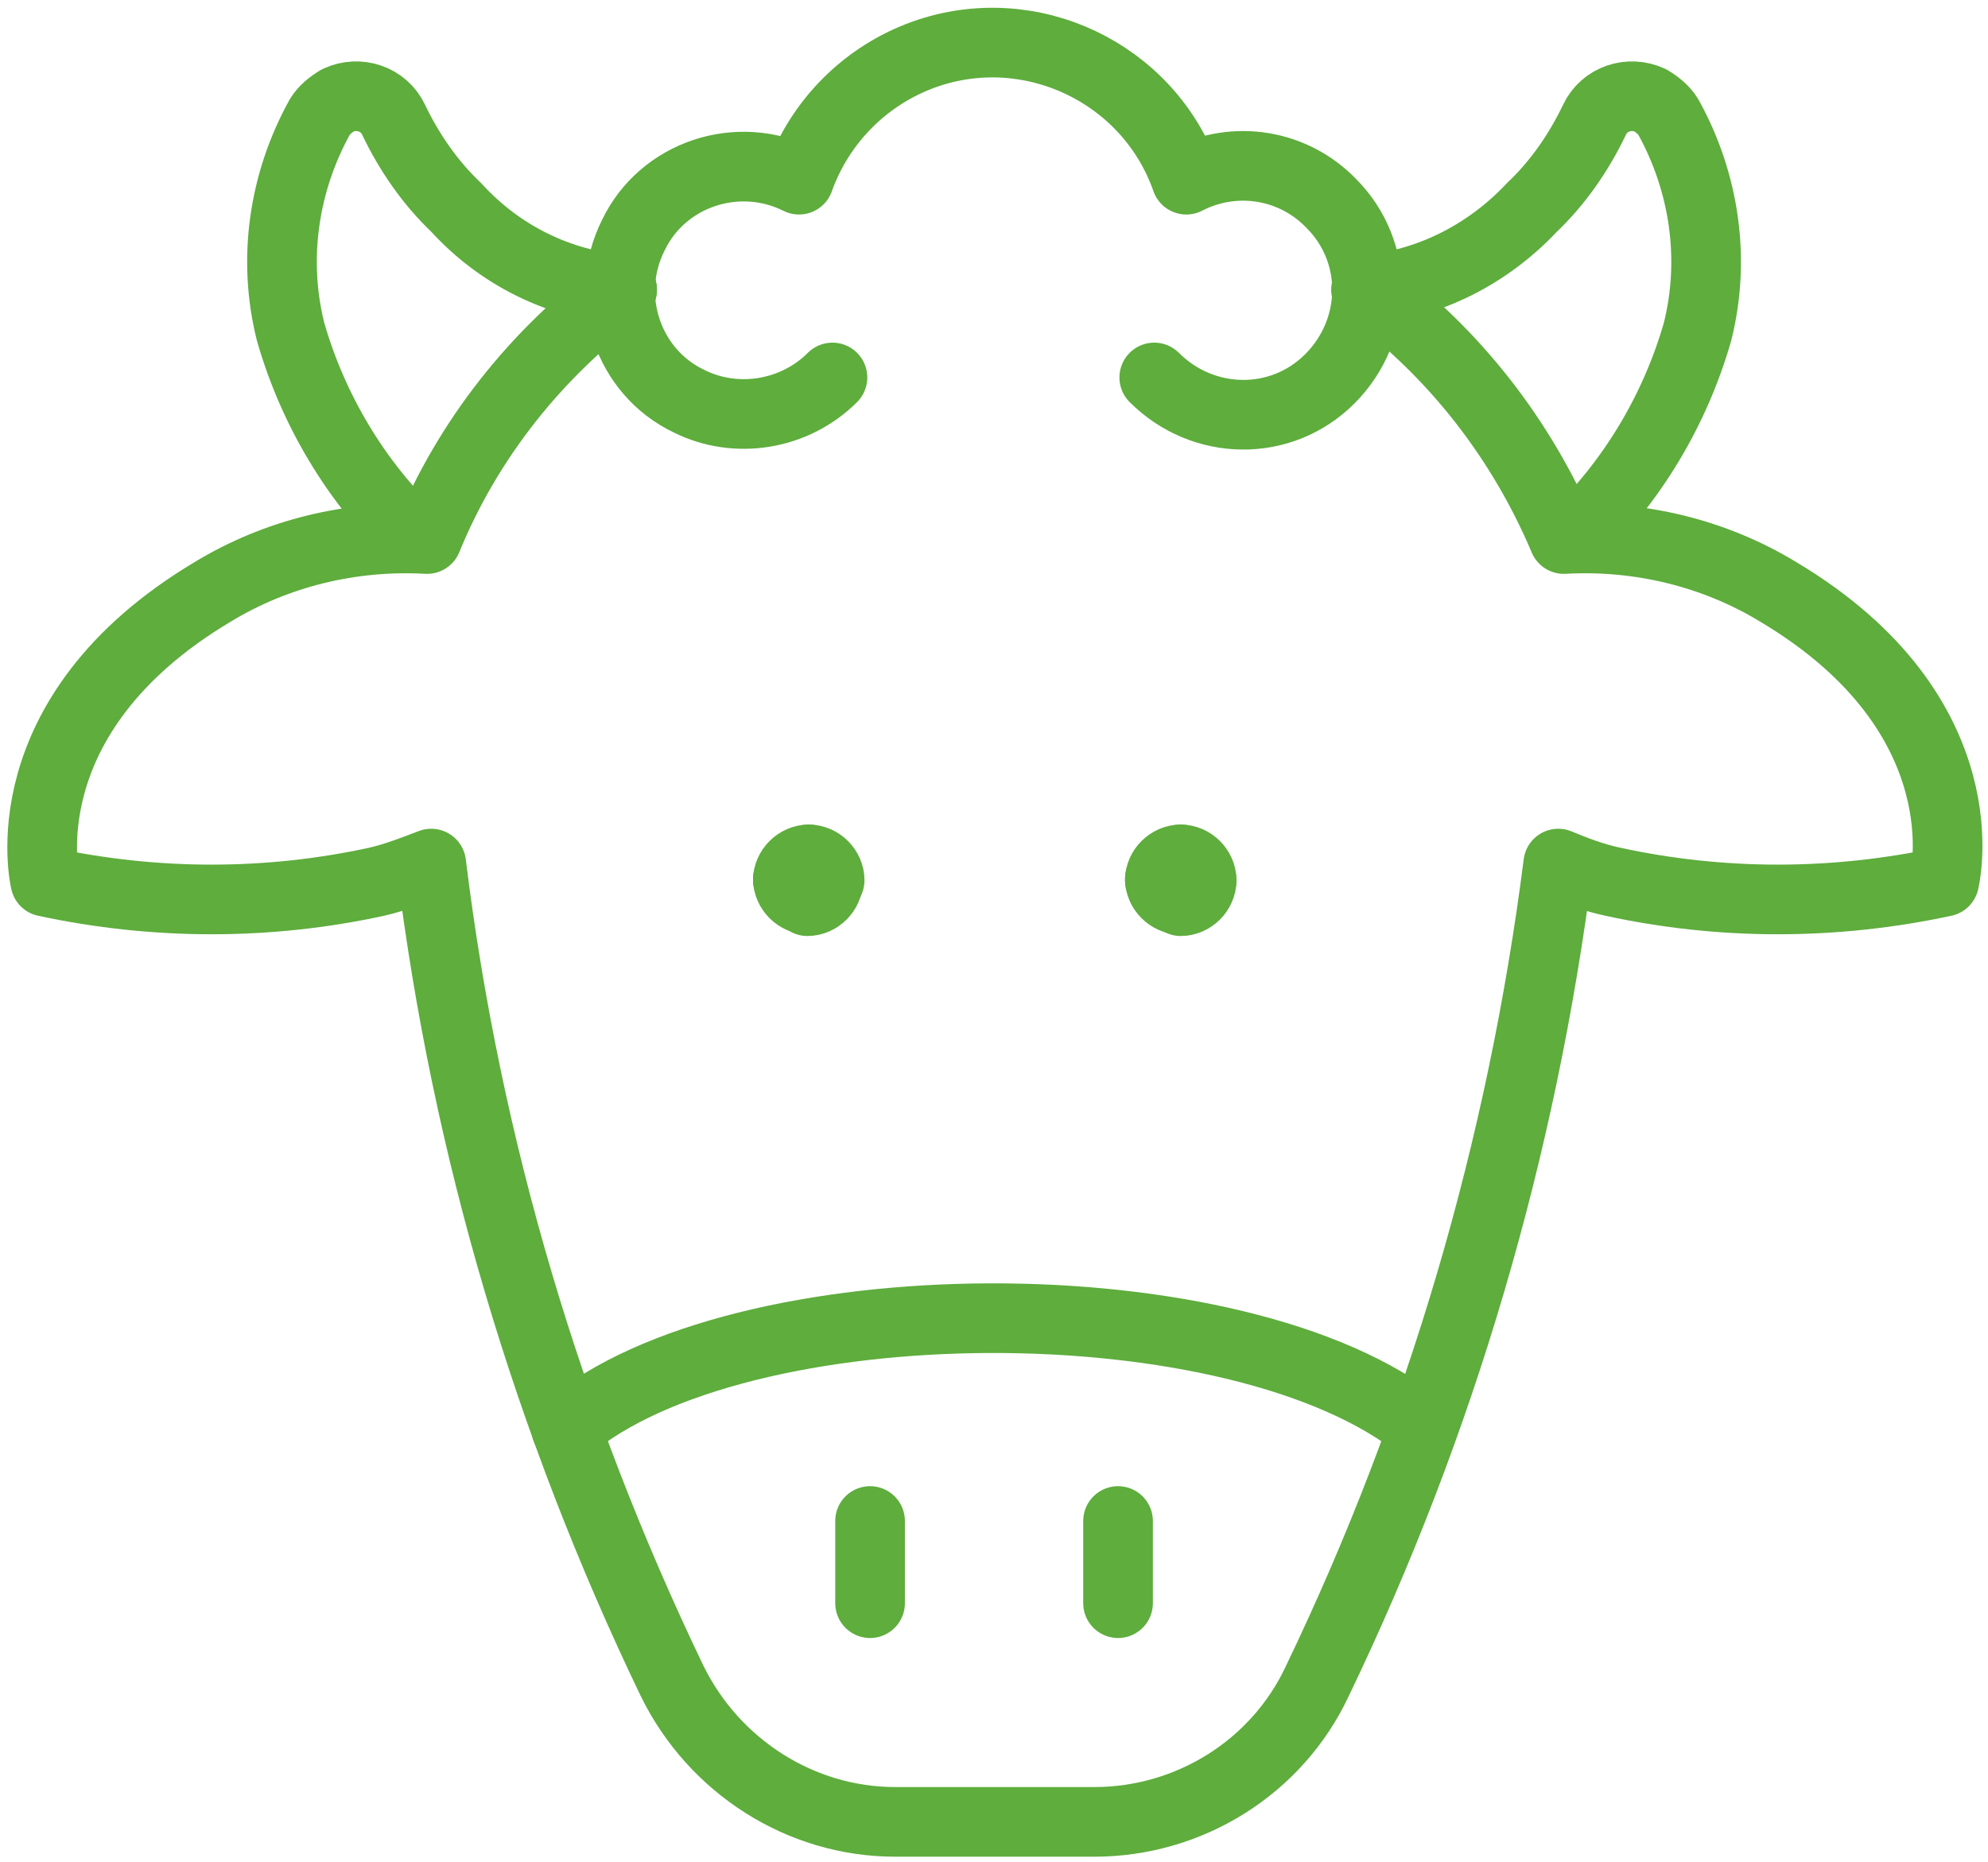 <?xml version="1.0" encoding="utf-8"?>
<!-- Generator: Adobe Illustrator 25.2.3, SVG Export Plug-In . SVG Version: 6.00 Build 0)  -->
<svg version="1.1" id="Ebene_1" xmlns="http://www.w3.org/2000/svg" xmlns:xlink="http://www.w3.org/1999/xlink" x="0px" y="0px"
	 viewBox="0 0 142.7 133.7" style="enable-background:new 0 0 142.7 133.7;" xml:space="preserve">
<style type="text/css">
	.st0{fill:none;stroke:#5EAD3D;stroke-width:5;stroke-linecap:round;stroke-linejoin:round;}
</style>
<g id="Group_162" transform="translate(3.054 3)">
	<g id="Light_162">
		<path id="Shape_1504" class="st0" d="M37.6,99.6C49.9,89.1,85.9,88.9,99,99.5"/>
		<path id="Shape_1505" class="st0" d="M55,58.7c0.8,0,1.5,0.7,1.5,1.5"/>
		<path id="Shape_1506" class="st0" d="M53.5,60.2c0-0.8,0.7-1.5,1.5-1.5c0,0,0,0,0,0"/>
		<path id="Shape_1507" class="st0" d="M55,61.6c-0.8,0-1.5-0.7-1.5-1.5c0,0,0,0,0,0"/>
		<path id="Shape_1508" class="st0" d="M56.4,60.2c0,0.8-0.7,1.5-1.5,1.5"/>
		<path id="Shape_1509" class="st0" d="M81.7,58.7c0.8,0,1.5,0.7,1.5,1.5"/>
		<path id="Shape_1510" class="st0" d="M80.2,60.2c0-0.8,0.7-1.5,1.5-1.5c0,0,0,0,0,0"/>
		<path id="Shape_1511" class="st0" d="M81.7,61.6c-0.8,0-1.5-0.7-1.5-1.5c0,0,0,0,0,0"/>
		<path id="Shape_1512" class="st0" d="M83.2,60.2c0,0.8-0.7,1.5-1.5,1.5"/>
		<path id="Shape_1513" class="st0" d="M41.6,17.8c-6.2,4.6-11.1,10.8-14,17.9c-5.4-0.3-10.8,1-15.4,3.8
			C-2.7,48.4,0.2,60.3,0.2,60.3C8.1,62,16.2,62,24,60.3c1.3-0.3,2.6-0.8,3.9-1.3c2.5,20.4,8.4,40.2,17.3,58.7
			c3,6.1,9.2,10.1,16,10.1h14.3c6.8,0,13.1-3.9,16-10.1c8.9-18.5,14.7-38.3,17.3-58.7c1.2,0.5,2.5,1,3.9,1.3
			c7.8,1.7,15.9,1.7,23.8,0c0,0,3-11.9-11.9-20.8c-4.6-2.8-10-4.1-15.4-3.8c-3-7.1-7.8-13.3-14-17.9"/>
		<path id="Shape_1514" class="st0" d="M95,17.8c4.6-0.4,8.8-2.6,11.9-5.9c1.9-1.8,3.4-4,4.5-6.3c0.7-1.5,2.5-2.1,4-1.4
			c0.5,0.3,1,0.7,1.3,1.2c2.6,4.7,3.4,10.2,2.1,15.4c-1.6,5.6-4.7,10.8-8.9,14.8"/>
		<path id="Shape_1515" class="st0" d="M41.6,17.8c-4.6-0.4-8.8-2.5-11.9-5.9c-1.9-1.8-3.4-4-4.5-6.3c-0.7-1.5-2.5-2.1-4-1.4
			c-0.5,0.3-1,0.7-1.3,1.2c-2.6,4.7-3.4,10.2-2.1,15.4c1.6,5.6,4.7,10.8,8.9,14.8"/>
		<path id="Shape_1516" class="st0" d="M79.8,24.1c3.5,3.5,9.1,3.6,12.6,0.1c3.5-3.5,3.6-9.1,0.1-12.6c-2.7-2.8-6.9-3.5-10.4-1.7
			c-2.7-7.7-11.2-11.7-18.8-9c-4.2,1.5-7.5,4.8-9,9c-4.4-2.2-9.8-0.4-11.9,4c-2.2,4.4-0.4,9.8,4,11.9c3.4,1.7,7.6,1,10.3-1.7"/>
		<path id="Shape_1517" class="st0" d="M59.4,112.1v-5.9"/>
		<path id="Shape_1518" class="st0" d="M77.2,112.1v-5.9"/>
	</g>
</g>
</svg>
